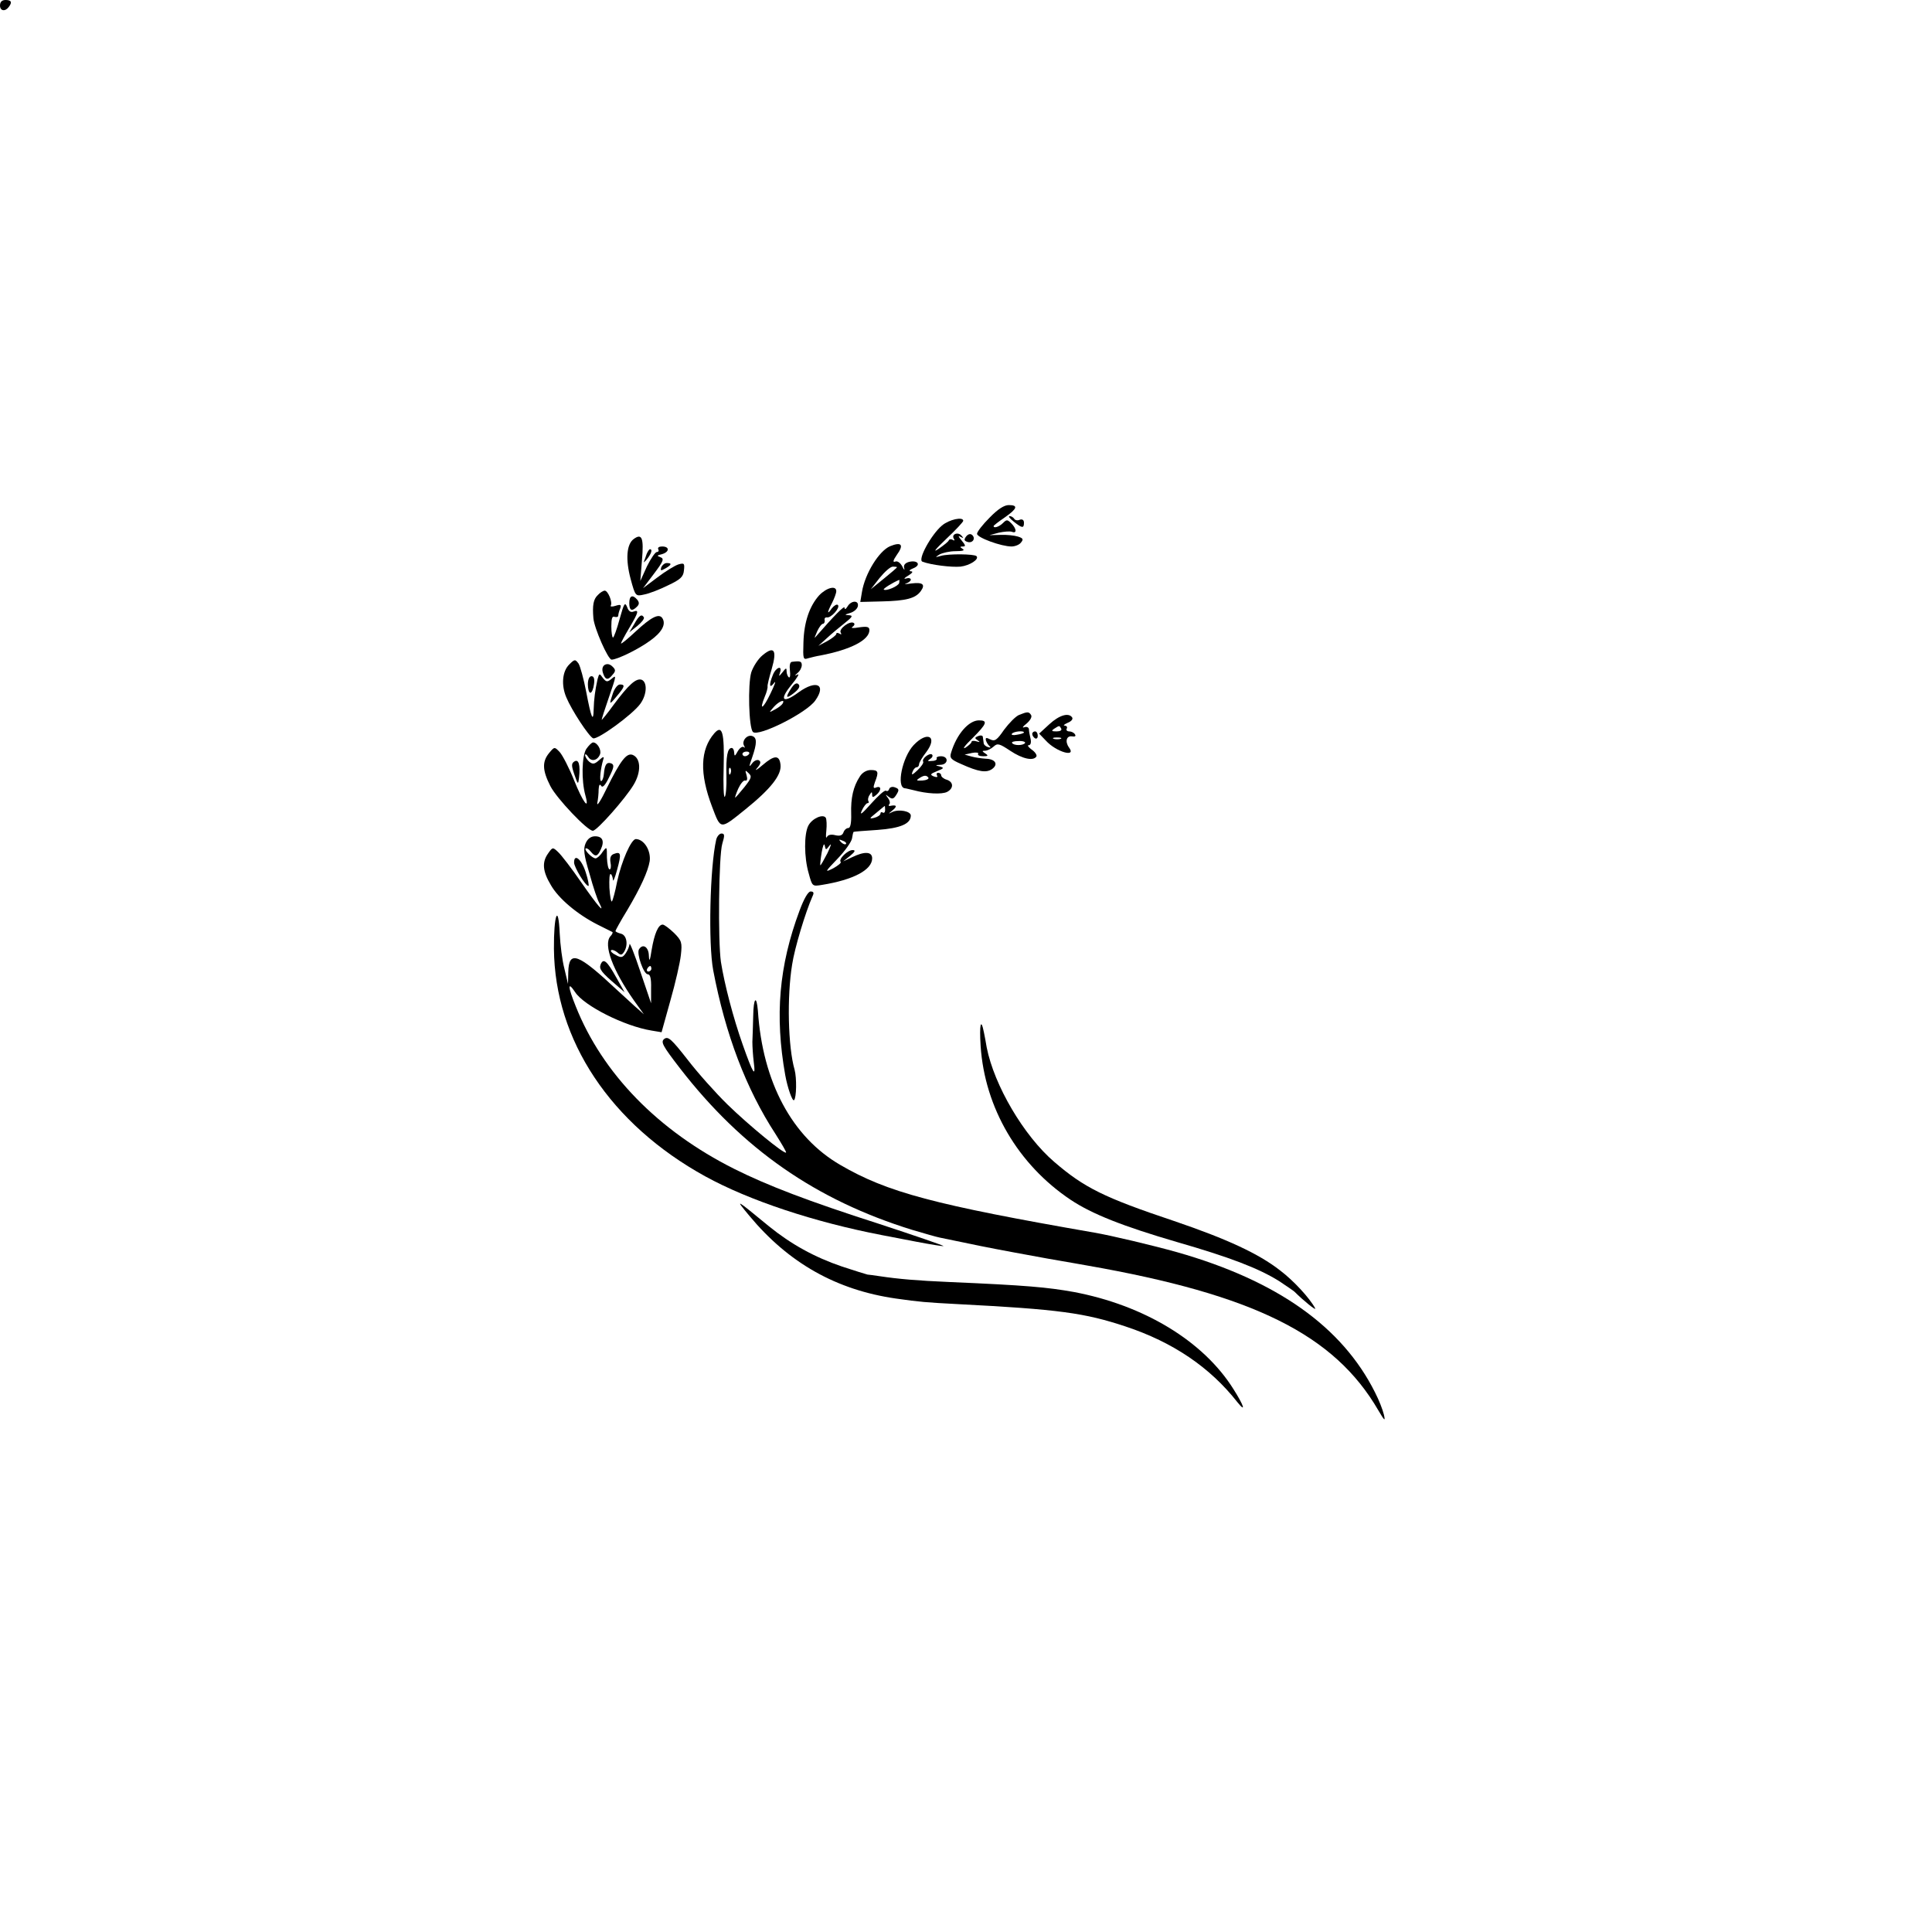 <?xml version="1.0" standalone="no"?>
<!DOCTYPE svg PUBLIC "-//W3C//DTD SVG 20010904//EN"
 "http://www.w3.org/TR/2001/REC-SVG-20010904/DTD/svg10.dtd">
<svg version="1.0" xmlns="http://www.w3.org/2000/svg"
 width="700pt" height="700pt" viewBox="0 0 700 700"
 preserveAspectRatio="xMidYMid meet">
<g transform="translate(0,700) scale(0.1,-0.1)"
fill="#000000" stroke="none">
<path d="M0 6980 c0 -20 19 -23 32 -5 13 17 9 25 -12 25 -13 0 -20 -7 -20 -20z"/>
<path d="M3585 5124 c-25 -25 -45 -51 -45 -58 0 -14 88 -46 125 -46 12 0 28 6
34 14 10 12 8 16 -11 22 -13 4 -41 7 -63 6 l-40 -1 34 9 c19 4 40 6 48 3 18
-7 16 12 -3 31 -14 14 -17 14 -30 1 -14 -14 -34 -20 -34 -11 0 2 18 16 40 31
46 32 50 45 15 45 -17 0 -40 -15 -70 -46z"/>
<path d="M3673 5110 c30 -24 37 -25 37 -4 0 10 -6 14 -15 11 -8 -4 -17 -2 -20
3 -4 6 -11 10 -17 10 -6 0 1 -9 15 -20z"/>
<path d="M3413 5096 c-39 -33 -89 -124 -71 -131 31 -12 106 -21 138 -18 34 4
69 27 58 38 -8 8 -101 9 -129 1 -22 -6 -22 -6 -5 5 11 6 37 12 58 12 26 0 35
3 26 8 -11 7 -10 9 1 9 11 0 9 5 -5 22 -12 14 -14 19 -4 13 12 -6 12 -5 3 5
-13 14 -37 4 -27 -12 4 -6 2 -8 -4 -4 -5 3 -12 3 -14 -1 -1 -5 -19 -19 -38
-32 -22 -15 -11 -1 28 36 34 32 62 62 62 66 0 16 -51 5 -77 -17z"/>
<path d="M3501 5057 c-9 -12 -8 -16 3 -20 19 -7 32 11 19 24 -6 6 -14 5 -22
-4z"/>
<path d="M2296 5047 c-26 -19 -30 -74 -11 -145 17 -63 18 -63 49 -56 17 3 56
18 86 33 45 21 56 31 58 54 3 26 1 28 -20 22 -13 -4 -47 -25 -76 -47 l-52 -39
40 53 c34 45 37 54 23 59 -14 5 -13 7 5 11 28 8 29 28 1 28 -11 0 -17 -4 -14
-10 3 -5 1 -10 -5 -10 -6 0 -22 -24 -36 -52 l-24 -53 6 76 c7 80 0 98 -30 76z"/>
<path d="M3225 5021 c-40 -17 -91 -99 -102 -166 l-6 -36 79 2 c87 2 121 11
140 37 18 25 7 33 -34 28 -20 -3 -29 -3 -19 0 9 3 17 9 17 14 0 5 -8 7 -17 4
-10 -3 -7 2 7 10 16 10 20 16 10 16 -8 1 -4 6 9 11 30 12 16 31 -16 23 -14 -4
-20 -12 -17 -22 3 -10 -1 -7 -7 6 -7 13 -18 21 -26 17 -9 -3 -7 5 6 24 27 37
18 49 -24 32z m25 -76 c0 -2 -21 -20 -47 -41 l-48 -39 32 41 c18 22 39 41 48
41 8 0 15 -1 15 -2z m8 -57 c-3 -12 -48 -31 -56 -24 -3 3 32 25 56 35 1 1 1
-5 0 -11z"/>
<path d="M2343 4993 c-3 -10 -8 -22 -10 -28 -3 -5 3 -1 11 9 16 20 21 36 11
36 -3 0 -8 -8 -12 -17z"/>
<path d="M2396 4945 c-4 -13 -2 -14 14 -5 23 13 26 20 6 20 -8 0 -16 -7 -20
-15z"/>
<path d="M2968 4843 c-35 -39 -55 -97 -57 -171 -2 -60 -1 -63 17 -57 11 3 31
8 44 10 110 21 178 56 178 92 0 12 -8 14 -37 10 -23 -4 -32 -3 -24 2 7 5 9 11
4 14 -14 9 -55 -22 -47 -35 4 -7 2 -8 -4 -4 -7 4 -12 4 -12 -1 0 -4 -15 -16
-33 -26 l-32 -17 30 27 c17 16 46 40 65 55 29 23 32 28 15 29 -16 1 -15 2 5 8
14 4 26 15 28 24 5 23 -24 22 -37 0 -6 -10 -11 -13 -11 -5 0 10 -38 -29 -107
-108 -3 -3 1 7 8 23 7 15 16 27 21 27 4 0 7 6 6 13 -2 6 2 11 8 10 15 -3 49
35 40 45 -4 4 -14 -2 -22 -12 -18 -26 -18 -16 1 20 8 16 15 35 15 42 0 22 -35
13 -62 -15z"/>
<path d="M2166 4844 c-16 -15 -20 -37 -16 -84 3 -36 53 -150 66 -150 20 0 98
38 140 69 42 30 58 59 44 81 -12 19 -41 4 -98 -49 -29 -27 -52 -46 -52 -42 0
3 14 29 30 56 34 57 36 67 15 59 -10 -4 -18 2 -23 17 -8 19 -11 13 -27 -44
-10 -37 -21 -67 -24 -67 -3 0 -6 18 -6 40 0 29 3 39 12 35 7 -2 13 0 13 4 0 5
3 17 7 26 5 14 2 16 -17 10 -12 -4 -20 -3 -17 1 7 12 -10 54 -22 54 -5 0 -17
-7 -25 -16z"/>
<path d="M2280 4815 c0 -27 9 -32 28 -13 8 8 9 15 1 25 -17 20 -29 15 -29 -12z"/>
<path d="M2298 4739 l-18 -30 29 23 c16 13 26 26 24 31 -8 14 -18 7 -35 -24z"/>
<path d="M2763 4626 c-16 -13 -34 -41 -41 -62 -13 -44 -9 -201 6 -216 19 -19
195 69 226 114 41 58 4 76 -60 30 -58 -43 -72 -29 -27 26 21 25 31 43 23 38
-12 -6 -12 -5 0 6 9 7 15 20 15 28 0 14 -6 16 -36 12 -7 -1 -9 -14 -7 -31 2
-17 1 -28 -4 -25 -4 3 -8 13 -8 22 0 13 -2 13 -15 -4 -13 -16 -14 -16 -9 -1
10 28 -15 20 -26 -9 -15 -37 -12 -51 5 -28 8 10 2 -7 -13 -38 -27 -57 -43 -66
-21 -12 7 16 11 33 10 37 -1 4 6 33 15 63 20 69 9 85 -33 50z m72 -176 c-3 -5
-16 -15 -28 -21 -22 -12 -22 -12 -3 10 19 21 43 30 31 11z"/>
<path d="M2062 4592 c-25 -25 -29 -75 -10 -119 19 -46 82 -142 97 -148 16 -6
143 86 171 125 24 33 26 78 5 87 -20 7 -47 -17 -102 -91 -23 -32 -43 -56 -43
-54 0 3 11 38 25 78 30 87 29 86 9 69 -14 -11 -18 -10 -30 5 -12 17 -13 17
-19 -5 -9 -41 -13 -73 -14 -108 -1 -52 -9 -33 -27 62 -9 47 -22 94 -28 103
-12 16 -14 16 -34 -4z"/>
<path d="M2191 4591 c-8 -5 -11 -16 -6 -30 8 -25 18 -27 35 -5 11 12 11 18 -1
29 -9 9 -19 11 -28 6z"/>
<path d="M2130 4520 c0 -16 4 -30 9 -30 5 0 11 14 13 30 3 20 0 30 -9 30 -8 0
-13 -12 -13 -30z"/>
<path d="M2866 4505 c-22 -34 -18 -39 13 -14 16 13 21 23 14 30 -7 7 -16 1
-27 -16z"/>
<path d="M2221 4489 c-15 -44 -14 -45 14 -11 29 34 31 42 11 42 -8 0 -19 -14
-25 -31z"/>
<path d="M3693 4410 c-13 -5 -37 -30 -55 -54 -26 -38 -34 -43 -50 -35 -14 7
-18 7 -16 -3 2 -7 8 -17 13 -21 6 -5 4 -7 -5 -4 -8 2 -16 9 -16 15 -1 7 -2 16
-3 22 0 5 -8 7 -17 3 -13 -5 -13 -8 -2 -15 10 -7 9 -8 -4 -4 -10 3 -18 2 -18
-2 0 -4 -10 -13 -22 -21 -13 -7 -2 8 25 34 53 53 57 65 24 65 -37 0 -81 -50
-101 -117 -6 -19 -1 -25 36 -41 64 -29 92 -33 113 -18 23 17 11 36 -23 37 -15
1 -38 4 -52 8 l-25 7 27 6 c15 3 25 1 22 -3 -3 -5 5 -9 18 -9 18 0 20 2 8 10
-12 8 -13 10 -1 10 8 0 22 7 31 15 14 13 21 11 60 -15 45 -30 84 -38 95 -21 3
5 -5 17 -17 25 -12 9 -17 16 -11 16 7 0 10 9 7 23 -3 12 -6 28 -6 35 -1 7 -8
10 -17 7 -9 -3 -5 3 8 13 13 11 21 24 17 31 -8 13 -13 13 -43 1z m17 -64 c0
-2 -11 -6 -25 -8 -13 -3 -22 -1 -19 3 5 9 44 13 44 5z m4 -38 c-7 -10 -41 -10
-47 0 -3 4 8 7 23 7 16 1 26 -3 24 -7z"/>
<path d="M3802 4376 l-37 -34 24 -25 c38 -42 113 -63 84 -25 -15 21 -9 43 11
40 11 -2 15 1 11 7 -3 6 -13 11 -21 11 -8 0 -12 5 -9 10 3 6 0 10 -7 11 -7 0
-3 4 10 10 13 5 20 13 17 19 -12 19 -46 10 -83 -24z m43 -16 c3 -6 -4 -10 -17
-10 -18 0 -20 2 -8 10 19 12 18 12 25 0z m-2 -37 c-7 -2 -19 -2 -25 0 -7 3 -2
5 12 5 14 0 19 -2 13 -5z"/>
<path d="M2588 4343 c-51 -59 -54 -145 -8 -266 32 -84 28 -84 120 -10 93 75
132 125 128 162 -4 36 -22 36 -65 -1 -21 -18 -30 -23 -20 -11 13 15 15 23 7
28 -6 4 -18 -1 -25 -11 -12 -16 -12 -13 0 21 18 52 18 72 1 78 -19 7 -40 -18
-30 -35 4 -7 3 -9 -1 -5 -5 4 -15 -3 -22 -15 -10 -18 -12 -20 -13 -5 0 9 -4
17 -9 17 -15 0 -21 -30 -19 -102 1 -37 -2 -71 -6 -75 -4 -5 -6 45 -4 109 3
124 -5 154 -34 121z m126 -75 c-3 -4 -9 -8 -15 -8 -5 0 -9 4 -9 8 0 5 7 9 15
9 8 0 12 -4 9 -9z m-67 -70 c-3 -8 -6 -5 -6 6 -1 11 2 17 5 13 3 -3 4 -12 1
-19z m50 -50 c-17 -21 -32 -38 -33 -38 -2 0 3 15 11 33 8 17 19 31 25 29 7 -2
9 5 5 19 -6 19 -5 20 7 8 13 -12 11 -18 -15 -51z"/>
<path d="M3740 4341 c0 -6 5 -13 10 -16 6 -3 10 1 10 9 0 9 -4 16 -10 16 -5 0
-10 -4 -10 -9z"/>
<path d="M3310 4300 c-41 -44 -63 -152 -32 -156 4 0 18 -4 32 -7 48 -13 103
-16 122 -6 24 13 23 36 -2 44 -11 3 -20 11 -20 16 0 5 -5 9 -11 9 -5 0 -7 -4
-4 -10 4 -6 -1 -7 -12 -3 -14 6 -13 9 12 19 25 10 27 12 10 17 -18 4 -17 5 3
6 28 1 30 31 1 31 -11 0 -18 -4 -15 -8 2 -4 -5 -9 -17 -9 -17 -2 -18 0 -7 7 8
5 11 12 7 16 -8 8 -39 -15 -32 -26 2 -4 -7 -18 -21 -31 -18 -17 -23 -19 -18
-6 3 9 10 17 15 17 5 0 9 5 9 11 0 6 12 26 26 44 43 57 4 78 -46 25z m54 -118
c2 -4 -7 -9 -22 -10 -21 -1 -24 0 -12 8 18 12 27 12 34 2z"/>
<path d="M2124 4286 c-16 -26 -18 -114 -3 -168 16 -58 -9 -25 -41 55 -18 45
-42 91 -52 102 -19 20 -19 20 -39 -4 -25 -31 -24 -62 5 -119 23 -45 134 -162
154 -162 15 0 119 118 148 167 28 47 26 96 -4 108 -22 8 -44 -21 -93 -120 -21
-44 -37 -69 -35 -55 3 14 5 36 5 50 1 16 4 21 9 13 5 -9 15 2 29 31 18 36 19
45 8 50 -17 6 -24 -4 -27 -38 -1 -14 -6 -26 -10 -26 -7 0 -2 46 8 79 4 11 -1
10 -15 -3 -17 -15 -23 -16 -36 -6 -8 7 -15 18 -15 24 0 6 5 3 11 -6 11 -19 34
-14 43 9 6 16 -10 43 -25 43 -5 0 -16 -11 -25 -24z"/>
<path d="M2081 4241 c-11 -7 -11 -15 0 -47 13 -38 14 -38 17 -11 5 45 -1 68
-17 58z"/>
<path d="M3115 4186 c-23 -35 -33 -77 -31 -135 1 -33 -3 -51 -10 -51 -7 0 -15
-7 -18 -16 -4 -11 -13 -14 -30 -10 -15 4 -27 1 -30 -7 -4 -6 -4 4 -2 24 2 20
1 40 -2 46 -10 15 -49 -2 -63 -28 -16 -30 -16 -115 1 -173 13 -48 13 -48 49
-42 112 18 181 54 181 96 0 25 -28 26 -73 4 l-32 -15 25 20 c18 15 21 21 9 21
-18 0 -52 -33 -43 -43 3 -3 -9 -13 -27 -23 -32 -16 -31 -14 15 34 28 29 51 62
53 74 2 12 4 23 6 24 1 1 40 4 86 7 83 6 121 22 121 52 0 16 -43 24 -67 13
-16 -8 -16 -8 1 6 18 15 15 21 -9 16 -5 -1 -7 2 -3 6 4 4 2 14 -5 23 -10 14
-10 14 3 4 13 -10 18 -8 28 8 10 16 10 21 -5 26 -9 4 -19 1 -21 -5 -2 -7 -7
-10 -12 -7 -5 3 -29 -19 -54 -47 -32 -36 -42 -44 -34 -26 7 16 17 28 21 28 5
0 6 4 3 8 -2 4 -1 14 5 22 7 12 9 12 9 1 0 -11 3 -11 15 -1 19 16 19 34 0 27
-11 -5 -12 -1 -5 19 15 38 12 44 -15 44 -15 0 -31 -9 -40 -24z m92 -121 c0 -8
-4 -12 -9 -9 -4 3 -8 1 -8 -4 0 -5 -10 -12 -22 -15 -20 -5 -19 -3 7 18 17 14
30 25 31 25 0 0 1 -7 1 -15z m-142 -123 c-3 -3 -11 0 -18 7 -9 10 -8 11 6 5
10 -3 15 -9 12 -12z m-59 -5 c8 10 4 -3 -8 -28 -13 -25 -24 -45 -26 -44 -1 1
1 22 5 46 4 24 9 36 11 26 4 -18 4 -18 18 0z"/>
<path d="M2595 3958 c-23 -101 -29 -376 -11 -473 44 -232 119 -430 226 -594
22 -35 40 -65 38 -67 -7 -6 -135 99 -212 174 -43 42 -109 116 -145 163 -58 74
-70 85 -84 75 -14 -11 -7 -24 57 -107 226 -292 492 -477 841 -585 44 -13 89
-26 100 -28 11 -2 76 -16 145 -30 69 -14 179 -34 245 -46 66 -11 130 -23 143
-25 606 -106 897 -251 1056 -525 23 -39 26 -41 20 -15 -4 17 -18 53 -32 80
-119 238 -355 405 -717 508 -89 25 -241 61 -300 71 -581 101 -750 146 -920
245 -175 101 -282 300 -299 559 -5 59 -16 46 -17 -19 -1 -35 -2 -77 -3 -94 0
-16 2 -49 5 -73 8 -60 -3 -42 -40 63 -34 96 -66 218 -79 300 -11 77 -8 385 5
428 9 30 9 37 -3 37 -7 0 -16 -10 -19 -22z"/>
<path d="M2122 3945 c-9 -20 -7 -41 14 -111 13 -48 29 -95 35 -105 23 -45 -5
-12 -65 74 -35 51 -73 100 -84 110 -19 18 -20 18 -36 -5 -23 -32 -20 -65 10
-115 28 -49 96 -106 169 -143 28 -14 52 -26 54 -27 2 -2 -1 -9 -8 -16 -25 -31
9 -122 86 -232 l36 -50 -34 30 c-18 17 -45 41 -60 55 -145 136 -178 149 -180
68 l-1 -43 -13 55 c-8 30 -15 87 -17 127 -5 114 -22 68 -21 -55 3 -331 205
-635 548 -824 160 -88 396 -166 640 -213 17 -3 73 -14 125 -24 52 -10 97 -17
99 -16 1 2 -104 38 -235 81 -256 82 -404 139 -524 199 -275 138 -477 345 -574
589 -29 72 -30 93 -2 51 32 -49 178 -123 277 -139 l36 -6 32 115 c18 63 35
137 38 165 5 45 3 52 -25 80 -17 16 -35 30 -41 30 -16 0 -30 -33 -40 -92 -6
-40 -9 -45 -10 -20 -1 31 -22 45 -36 22 -9 -15 17 -90 32 -90 9 0 13 -15 12
-52 l0 -53 -39 115 c-21 63 -39 108 -39 99 -1 -8 -7 -23 -14 -33 -11 -16 -17
-17 -36 -6 -13 6 -20 14 -17 17 3 3 13 0 22 -7 13 -12 17 -11 25 1 16 25 10
61 -11 66 -11 3 -20 7 -20 10 0 2 19 37 43 76 48 81 75 140 81 177 5 38 -20
79 -50 80 -17 0 -52 -80 -68 -154 -7 -37 -16 -69 -19 -72 -3 -3 -7 19 -9 49
-1 30 0 53 5 50 4 -2 7 -12 8 -21 0 -9 7 7 15 37 16 58 14 67 -12 57 -11 -4
-15 -14 -12 -31 3 -14 1 -25 -3 -25 -5 0 -9 19 -10 43 0 41 0 41 -16 20 -8
-13 -20 -23 -25 -23 -12 0 -42 30 -36 36 3 2 11 -2 18 -11 17 -21 25 -19 37 8
14 30 6 47 -21 47 -15 0 -27 -9 -34 -25z m238 -455 c0 -5 -5 -10 -11 -10 -5 0
-7 5 -4 10 3 6 8 10 11 10 2 0 4 -4 4 -10z"/>
<path d="M2080 3875 c0 -17 41 -85 52 -85 3 0 -1 23 -10 50 -15 47 -42 69 -42
35z"/>
<path d="M2897 3701 c-75 -201 -90 -382 -52 -596 8 -45 26 -97 32 -91 9 9 10
80 2 110 -24 83 -28 265 -9 381 9 60 48 189 74 248 6 12 4 17 -7 17 -9 0 -24
-26 -40 -69z"/>
<path d="M2176 3505 c-6 -16 3 -28 58 -75 l29 -25 -31 55 c-33 59 -46 70 -56
45z"/>
<path d="M3553 3210 c15 -224 136 -430 326 -557 78 -52 190 -96 385 -153 191
-55 296 -95 371 -142 27 -18 52 -35 55 -38 31 -31 81 -72 75 -60 -20 37 -78
100 -127 137 -78 61 -193 114 -384 179 -254 85 -326 121 -434 214 -111 95
-218 278 -245 415 -3 17 -7 41 -10 54 -11 56 -17 29 -12 -49z"/>
<path d="M2715 2595 c142 -171 315 -269 532 -300 84 -12 108 -14 222 -20 369
-19 461 -32 609 -81 172 -57 306 -148 405 -274 33 -41 24 -13 -14 47 -109 174
-324 304 -579 352 -95 17 -171 24 -450 36 -117 5 -185 11 -252 21 -21 3 -41 6
-45 6 -5 1 -46 14 -92 29 -100 34 -185 81 -265 146 -123 101 -124 102 -71 38z"/>
</g>
</svg>
